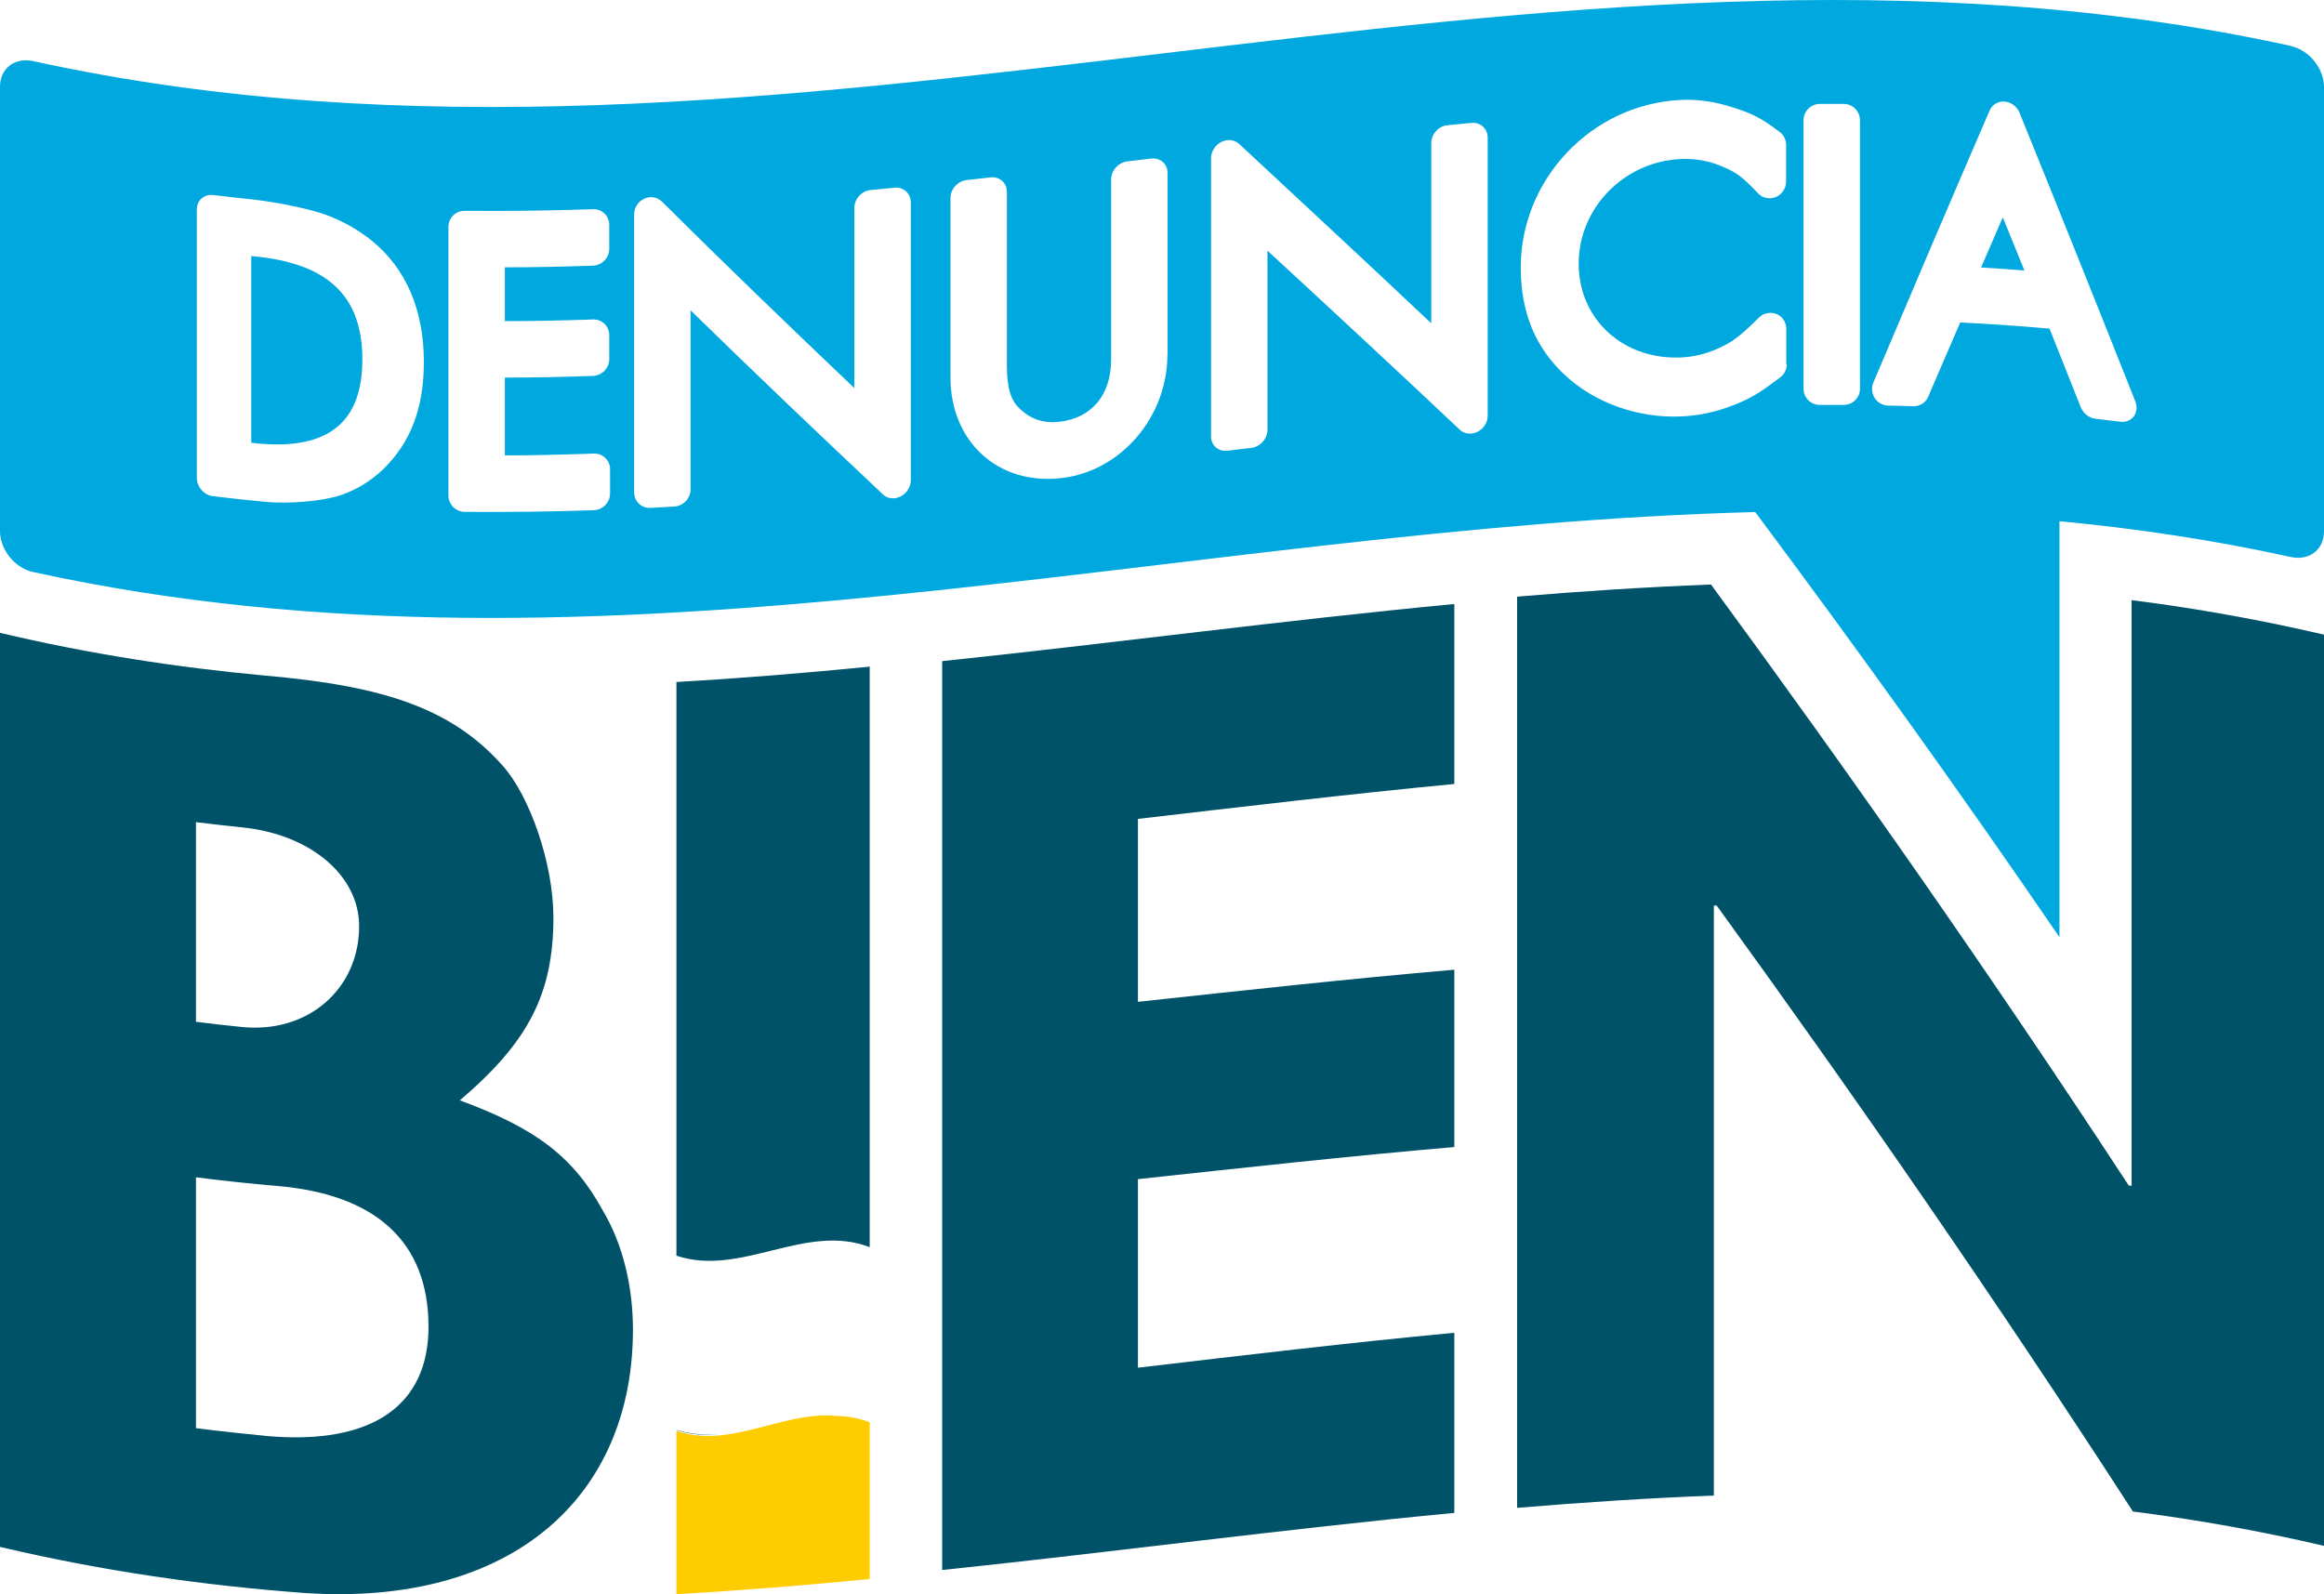 <svg width="481" height="330" xmlns="http://www.w3.org/2000/svg" xmlns:xlink="http://www.w3.org/1999/xlink" xml:space="preserve" overflow="hidden"><defs><clipPath id="clip0"><rect x="1874" y="332" width="481" height="330"/></clipPath></defs><g clip-path="url(#clip0)" transform="translate(-1874 -332)"><path d="M1928.96 471.858C1953.33 473.995 1967.42 478.579 1977.98 490.435 1983.57 496.604 1988.54 510.666 1988.54 521.902 1988.54 537.825 1983.26 547.786 1969.17 559.78 1984.74 565.502 1992.66 571.361 1998.83 582.7 2002.94 589.628 2005 598.382 2005 607.239 2005 641.774 1980.04 664.591 1937.15 661.765 1916.1 660.214 1895.05 657.181 1874 652.217L1874 463C1892.31 467.343 1910.62 470.169 1928.92 471.858ZM1914.56 502.463C1914.56 516.146 1914.56 529.829 1914.56 543.512 1917.68 543.926 1920.83 544.27 1923.95 544.581 1937.77 546.028 1948.33 536.688 1948.33 523.729 1948.33 513.079 1938.04 504.704 1924.26 503.29 1921.04 502.946 1917.82 502.601 1914.56 502.188 1914.56 502.291 1914.56 502.395 1914.56 502.498ZM1914.56 627.643C1919.46 628.264 1924.36 628.781 1929.23 629.263 1951.24 631.193 1962.69 622.784 1962.69 606.654 1962.69 588.869 1951.55 579.184 1931.29 577.495 1925.7 577.013 1920.15 576.427 1914.56 575.703 1914.56 593.005 1914.56 610.341 1914.56 627.643Z" fill="#005268" fill-rule="evenodd"/><path d="M2175 457 2175 494.286C2153.16 496.376 2131.36 498.981 2109.52 501.517L2109.52 539.385C2131.36 537.021 2153.16 534.621 2175 532.737L2175 569.44C2153.16 571.325 2131.36 573.724 2109.52 576.088L2109.52 615.122C2131.36 612.552 2153.16 609.947 2175 607.891L2175 645.177C2139.66 648.535 2104.34 653.299 2069 657L2069 468.857C2104.34 465.156 2139.66 460.393 2175 457.034Z" fill="#005268" fill-rule="evenodd"/><path d="M2355 463.376C2355 526.251 2355 589.126 2355 652 2341.81 648.908 2328.65 646.572 2315.45 644.888 2286.73 600.498 2258.03 559.097 2229.3 519.448 2229.1 519.448 2228.92 519.448 2228.72 519.448L2228.72 641.59C2215.14 642.105 2201.57 642.999 2188 644.133L2188 455.508C2201.37 454.374 2214.77 453.516 2228.13 453 2256.96 492.305 2285.76 533.363 2314.59 577.41 2314.8 577.41 2314.97 577.444 2315.18 577.478 2315.18 537.074 2315.18 496.635 2315.18 456.23 2328.44 457.913 2341.74 460.284 2355 463.376Z" fill="#005268" fill-rule="evenodd"/><path d="M2284 387.366C2287 387.542 2290 387.753 2293 388 2291.52 384.333 2290 380.667 2288.52 377 2287.04 380.455 2285.52 383.91 2284.03 387.366Z" fill="#00A8E0" fill-rule="evenodd"/><path d="M2348.16 341.508C2192.39 307.368 2036.61 378.785 1880.84 344.645 1877.06 343.818 1874 346.163 1874 349.956L1874 441.961C1874 445.754 1877.06 449.582 1880.84 450.41 1999.65 476.446 2118.47 441.099 2237.28 437.995 2258.27 466.135 2279.26 495.309 2300.25 526L2300.25 439.892C2316.22 441.409 2332.19 443.789 2348.16 447.306 2351.94 448.134 2355 445.789 2355 441.996 2355 411.339 2355 380.682 2355 349.991 2355 346.198 2351.94 342.37 2348.16 341.542ZM1953.18 429.271C1950.53 431.719 1947.78 433.375 1944.49 434.512 1940.71 435.754 1933.94 436.34 1929.03 435.892 1925.39 435.547 1921.75 435.168 1918.11 434.719 1916.25 434.512 1914.74 432.788 1914.74 430.926L1914.74 375.337C1914.74 373.475 1916.25 372.164 1918.11 372.371 1920.65 372.682 1923.22 372.958 1925.77 373.233 1930.51 373.716 1936.93 374.992 1940.71 376.199 1944.45 377.475 1947.96 379.406 1950.91 381.786 1957.99 387.51 1961.73 396.131 1961.73 406.89 1961.73 416.477 1959.02 423.615 1953.18 429.271ZM2000.27 434.133C2000.27 435.995 1998.76 437.547 1996.9 437.616 1988.01 437.927 1979.08 438.03 1970.18 437.961 1968.32 437.961 1966.81 436.409 1966.81 434.547L1966.81 378.958C1966.81 377.096 1968.32 375.613 1970.18 375.647 1979.04 375.716 1987.87 375.613 1996.73 375.303 1998.59 375.233 2000.1 376.682 2000.1 378.544L2000.1 383.51C2000.1 385.372 1998.59 386.924 1996.73 386.993 1990.65 387.2 1984.57 387.338 1978.49 387.338 1978.49 391.062 1978.49 394.752 1978.49 398.476 1984.57 398.476 1990.65 398.338 1996.73 398.131 1998.59 398.062 2000.1 399.511 2000.1 401.373L2000.1 406.339C2000.1 408.201 1998.59 409.752 1996.73 409.822 1990.65 410.028 1984.57 410.166 1978.49 410.166 1978.49 415.546 1978.49 420.891 1978.49 426.271 1984.64 426.271 1990.79 426.098 1996.9 425.891 1998.76 425.822 2000.27 427.271 2000.27 429.133L2000.27 434.099ZM2062.51 431.409C2062.51 432.788 2061.69 434.099 2060.42 434.754 2060 434.961 2059.59 435.099 2059.15 435.133 2058.25 435.237 2057.36 434.961 2056.74 434.34 2043.48 421.857 2030.19 409.201 2016.93 396.234L2016.93 433.305C2016.93 435.168 2015.42 436.754 2013.56 436.857 2011.91 436.961 2010.27 437.03 2008.62 437.133 2006.76 437.237 2005.25 435.788 2005.25 433.926 2005.25 414.753 2005.25 395.579 2005.25 376.371 2005.25 374.992 2006.07 373.716 2007.35 373.13 2008.62 372.544 2010.06 372.785 2011.02 373.75 2024.28 386.924 2037.57 399.718 2050.83 412.339L2050.83 375.027C2050.83 373.164 2052.34 371.509 2054.2 371.337 2055.85 371.164 2057.5 371.026 2059.15 370.854 2061 370.681 2062.51 372.026 2062.51 373.888L2062.51 431.443ZM2115.62 405.442C2115.62 418.305 2106 429.547 2093.74 430.96 2080.61 432.512 2070.72 423.477 2070.72 410.097L2070.72 372.992C2070.72 371.13 2072.23 369.474 2074.09 369.268 2075.74 369.095 2077.39 368.888 2079.03 368.716 2080.89 368.509 2082.4 369.854 2082.4 371.716L2082.4 407.58C2082.4 412.304 2083.19 414.925 2085.11 416.649 2087.38 418.822 2090.13 419.684 2093.32 419.305 2099.99 418.512 2103.97 413.718 2103.97 406.442 2103.97 394.027 2103.97 381.613 2103.97 369.164 2103.97 367.302 2105.48 365.612 2107.34 365.405 2108.99 365.198 2110.64 365.026 2112.28 364.819 2114.14 364.612 2115.65 365.923 2115.65 367.785L2115.65 405.407ZM2181.91 418.063C2181.91 419.443 2181.09 420.753 2179.82 421.374 2179.4 421.581 2178.99 421.684 2178.55 421.753 2177.65 421.822 2176.76 421.546 2176.14 420.96 2162.88 408.442 2149.59 396.131 2136.33 383.889L2136.33 420.96C2136.33 422.822 2134.82 424.512 2132.96 424.719 2131.31 424.926 2129.67 425.098 2128.02 425.305 2126.16 425.512 2124.65 424.201 2124.65 422.339 2124.65 403.166 2124.65 383.993 2124.65 364.784 2124.65 363.405 2125.47 362.06 2126.75 361.405 2128.02 360.75 2129.46 360.888 2130.42 361.75 2143.68 374.061 2156.97 386.406 2170.23 398.924L2170.23 361.612C2170.23 359.75 2171.74 358.095 2173.6 357.922 2175.25 357.75 2176.9 357.612 2178.55 357.439 2180.4 357.267 2181.91 358.646 2181.91 360.508L2181.91 418.063ZM2243.81 407.407C2243.81 408.477 2243.29 409.511 2242.44 410.132 2238.28 413.27 2236.25 414.58 2232.44 415.994 2229.07 417.305 2225.67 418.029 2222 418.201 2213.07 418.615 2204 415.408 2197.75 409.511 2191.7 403.821 2188.75 396.579 2188.75 387.338 2188.75 369.198 2203.31 353.577 2221.89 352.681 2225.47 352.508 2229.14 353.06 2232.85 354.301 2236.73 355.508 2238.62 356.508 2242.37 359.336 2243.19 359.957 2243.67 360.922 2243.67 361.991L2243.67 369.612C2243.67 370.992 2242.81 372.268 2241.54 372.785 2240.27 373.302 2238.79 373.026 2237.87 372.026 2234.67 368.647 2233.44 367.716 2230.48 366.474 2227.77 365.302 2224.88 364.784 2221.79 364.922 2209.98 365.509 2200.74 375.165 2200.74 386.579 2200.74 398.2 2210.08 406.545 2221.96 405.994 2224.64 405.856 2227.05 405.27 2229.59 404.132 2232.54 402.821 2234.05 401.683 2238.04 397.752 2239 396.786 2240.44 396.51 2241.68 396.993 2242.92 397.511 2243.71 398.717 2243.71 400.062L2243.71 407.407ZM2258.96 412.477C2258.96 414.339 2257.45 415.822 2255.59 415.822 2253.94 415.822 2252.29 415.822 2250.65 415.822 2248.79 415.822 2247.28 414.339 2247.28 412.477L2247.28 356.888C2247.28 355.026 2248.79 353.508 2250.65 353.508 2252.29 353.508 2253.94 353.508 2255.59 353.508 2257.45 353.508 2258.96 355.026 2258.96 356.888L2258.96 412.477ZM2315.64 418.167C2315.02 419.029 2313.95 419.443 2312.85 419.305 2311.14 419.098 2309.45 418.891 2307.74 418.684 2306.4 418.546 2305.16 417.58 2304.64 416.27 2302.48 410.821 2300.35 405.407 2298.19 400.028 2292.04 399.476 2285.89 399.062 2279.71 398.752 2277.51 403.856 2275.27 408.994 2273.08 414.132 2272.56 415.373 2271.32 416.132 2269.98 416.098 2268.27 416.029 2266.52 415.994 2264.8 415.96 2263.66 415.96 2262.63 415.339 2262.02 414.408 2261.4 413.442 2261.29 412.27 2261.71 411.235 2269.74 392.269 2277.75 373.475 2285.79 354.888 2286.3 353.681 2287.54 352.922 2288.88 353.025 2288.88 353.025 2288.88 353.025 2288.88 353.025 2290.22 353.129 2291.45 354.025 2291.97 355.301 2299.97 374.992 2307.94 394.89 2315.94 415.063 2316.39 416.167 2316.25 417.339 2315.64 418.201Z" fill="#00A8E0" fill-rule="evenodd"/><path d="M1926.61 385.069C1926.41 385.069 1926.2 385.034 1926 385 1926 397.875 1926 410.785 1926 423.66 1926.41 423.694 1926.82 423.729 1927.23 423.797 1942.08 425.201 1949 419.312 1949 406.402 1949 393.115 1941.67 386.507 1926.61 385.069Z" fill="#00A8E0" fill-rule="evenodd"/><path d="M2023 628.825C2020.01 629.1 2016.99 628.947 2014 628L2014 628.061C2016.99 629.069 2020.01 629.161 2023 628.825Z" fill="#005268" fill-rule="evenodd"/><path d="M2054 590.134 2054 470C2040.67 471.312 2027.33 472.416 2014 473.176L2014 591.929C2027.33 596.417 2040.67 585.025 2054 590.168Z" fill="#005268" fill-rule="evenodd"/><path d="M2046.52 625.049C2038.87 624.538 2031.23 628.179 2023.58 629.064 2020.4 629.438 2017.18 629.302 2014 628.213L2014 662C2027.33 661.252 2040.67 660.163 2054 658.87L2054 626.41C2051.5 625.457 2048.99 625.083 2046.52 625.083Z" fill="#FFCC02" fill-rule="evenodd"/></g></svg>